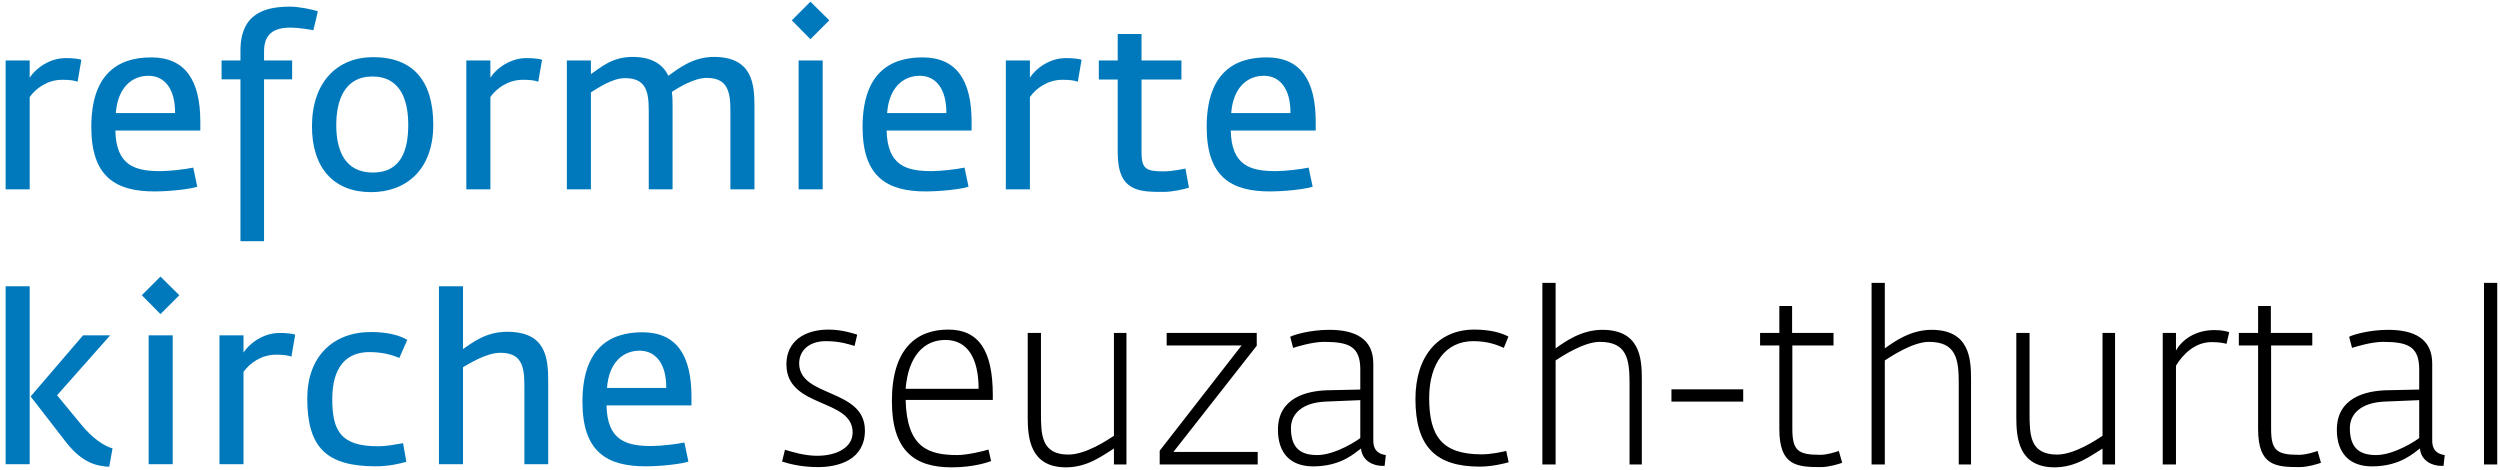<svg xmlns="http://www.w3.org/2000/svg" viewBox="0 0 436 82">
  <g id="seuzach-thurtal" fill="none" fill-rule="evenodd" stroke="none" stroke-width="1">
    <g id="reformierte-kirche" fill="#0079BC">
      <path id="Fill-102" d="M13.533,14.247 C12.793,14 12.093,13.917 10.817,13.917 C8.265,13.917 6.208,15.44 5.178,16.921 L5.178,33.014 L0.981,33.014 L0.981,10.542 L5.178,10.542 L5.178,13.547 C6.249,11.859 8.718,10.13 11.435,10.13 C12.751,10.13 13.657,10.255 14.191,10.419 L13.533,14.247 Z"/>
      <path id="Fill-104" d="M25.882,13.217 C23.042,13.217 20.532,15.235 20.202,19.721 L30.533,19.721 C30.574,15.646 28.804,13.217 25.882,13.217 L25.882,13.217 Z M20.121,22.767 C20.244,28.858 23.536,29.845 27.94,29.845 C29.504,29.845 32.467,29.515 33.703,29.227 L34.402,32.562 C33.208,32.972 29.669,33.385 26.953,33.385 C20.202,33.385 15.923,30.875 15.923,22.149 C15.923,13.053 20.408,10.008 26.376,10.008 C32.303,10.008 34.937,14.001 34.937,21.244 L34.937,22.767 L20.121,22.767 Z"/>
      <path id="Fill-105" d="M54.653,5.274 C54.653,5.274 52.43,4.821 50.619,4.821 C47.697,4.821 46.051,5.974 46.051,8.938 L46.051,10.542 L50.949,10.542 L50.949,13.835 L46.051,13.835 L46.051,42.069 L41.936,42.069 L41.936,13.835 L38.643,13.835 L38.643,10.542 L41.936,10.542 L41.936,8.814 C41.936,2.27 46.298,1.159 50.619,1.159 C52.101,1.159 54.57,1.653 55.434,1.981 L54.653,5.274 Z"/>
      <path id="Fill-106" d="M64.943,13.342 C59.964,13.342 58.646,17.704 58.646,21.82 C58.646,26.265 60.169,30.092 65.026,30.092 C70.005,30.092 71.198,26.101 71.198,21.779 C71.198,17.786 70.047,13.342 64.943,13.342 M64.696,33.509 C58.194,33.509 54.407,29.269 54.407,22.026 C54.407,14.329 58.811,9.967 65.066,9.967 C72.104,9.967 75.562,14.165 75.562,21.779 C75.562,29.599 70.828,33.509 64.696,33.509"/>
      <path id="Fill-107" d="M93.877,14.247 C93.138,14 92.438,13.917 91.162,13.917 C88.609,13.917 86.552,15.44 85.523,16.921 L85.523,33.014 L81.326,33.014 L81.326,10.542 L85.523,10.542 L85.523,13.547 C86.594,11.859 89.062,10.13 91.779,10.13 C93.096,10.13 94.001,10.255 94.537,10.419 L93.877,14.247 Z"/>
      <path id="Fill-108" d="M127.381,33.014 L127.381,19.227 C127.381,15.934 126.845,13.587 123.264,13.587 C121.043,13.587 118.409,15.234 117.174,16.016 C117.297,16.881 117.297,17.745 117.297,18.609 L117.297,33.014 L113.141,33.014 L113.141,19.227 C113.141,15.81 112.564,13.629 108.984,13.629 C106.679,13.629 104.127,15.481 103.056,16.098 L103.056,33.014 L98.859,33.014 L98.859,10.542 L103.056,10.542 L103.056,12.93 C104.62,11.9 106.637,9.925 110.301,9.925 C113.758,9.925 115.651,11.283 116.556,13.217 C118.285,11.983 120.837,9.925 124.5,9.925 C131.291,9.925 131.579,14.781 131.579,18.609 L131.579,33.014 L127.381,33.014 Z"/>
      <path id="Fill-109" d="M139.279,10.542 L143.477,10.542 L143.477,33.014 L139.279,33.014 L139.279,10.542 Z M141.338,6.838 L138.086,3.546 L141.338,0.294 L144.63,3.546 L141.338,6.838 Z"/>
      <path id="Fill-110" d="M160.393,13.217 C157.553,13.217 155.043,15.235 154.713,19.721 L165.044,19.721 C165.085,15.646 163.315,13.217 160.393,13.217 L160.393,13.217 Z M154.632,22.767 C154.755,28.858 158.047,29.845 162.451,29.845 C164.015,29.845 166.978,29.515 168.213,29.227 L168.913,32.562 C167.719,32.972 164.18,33.385 161.464,33.385 C154.713,33.385 150.434,30.875 150.434,22.149 C150.434,13.053 154.919,10.008 160.887,10.008 C166.814,10.008 169.448,14.001 169.448,21.244 L169.448,22.767 L154.632,22.767 Z"/>
      <path id="Fill-111" d="M187.97,14.247 C187.23,14 186.53,13.917 185.254,13.917 C182.702,13.917 180.645,15.44 179.616,16.921 L179.616,33.014 L175.418,33.014 L175.418,10.542 L179.616,10.542 L179.616,13.547 C180.686,11.859 183.155,10.13 185.872,10.13 C187.189,10.13 188.094,10.255 188.629,10.419 L187.97,14.247 Z"/>
      <path id="Fill-112" d="M202.993,33.467 C198.756,33.467 194.928,33.508 194.928,26.635 L194.928,13.876 L191.635,13.876 L191.635,10.542 L194.928,10.542 L194.928,5.932 L199.084,5.932 L199.084,10.542 L206.041,10.542 L206.041,13.876 L199.084,13.876 L199.084,26.593 C199.084,29.475 199.91,29.886 202.913,29.886 C204.601,29.886 206.738,29.392 206.738,29.392 L207.358,32.726 C206.492,33.014 204.435,33.467 202.993,33.467"/>
      <path id="Fill-113" d="M220.405,13.217 C217.565,13.217 215.056,15.235 214.725,19.721 L225.056,19.721 C225.096,15.646 223.327,13.217 220.405,13.217 L220.405,13.217 Z M214.645,22.767 C214.768,28.858 218.06,29.845 222.462,29.845 C224.027,29.845 226.993,29.515 228.227,29.227 L228.927,32.562 C227.73,32.972 224.193,33.385 221.476,33.385 C214.725,33.385 210.446,30.875 210.446,22.149 C210.446,13.053 214.931,10.008 220.899,10.008 C226.827,10.008 229.461,14.001 229.461,21.244 L229.461,22.767 L214.645,22.767 Z"/>
      <path id="Fill-114" d="M19.049,81.406 C16.95,81.283 14.438,80.831 11.557,77.169 L5.343,69.141 L14.48,58.482 L19.213,58.482 L9.954,68.936 L14.233,74.123 C16.128,76.426 18.061,77.743 19.625,78.197 L19.049,81.406 Z M0.982,49.923 L5.178,49.923 L5.178,80.955 L0.982,80.955 L0.982,49.923 Z"/>
      <path id="Fill-115" d="M25.925,58.482 L30.123,58.482 L30.123,80.954 L25.925,80.954 L25.925,58.482 Z M27.983,54.779 L24.732,51.486 L27.983,48.234 L31.275,51.486 L27.983,54.779 Z"/>
      <path id="Fill-116" d="M50.826,62.187 C50.086,61.939 49.386,61.858 48.11,61.858 C45.558,61.858 43.501,63.381 42.471,64.861 L42.471,80.954 L38.274,80.954 L38.274,58.482 L42.471,58.482 L42.471,61.487 C43.542,59.799 46.011,58.07 48.728,58.07 C50.045,58.07 50.95,58.193 51.485,58.359 L50.826,62.187 Z"/>
      <path id="Fill-117" d="M69.637,62.433 C68.443,61.899 66.673,61.404 64.41,61.404 C60.459,61.404 57.948,63.956 57.948,69.595 C57.948,75.234 59.512,77.826 65.892,77.826 C67.703,77.826 69.143,77.455 70.295,77.291 L70.871,80.543 C69.637,80.871 67.867,81.325 65.52,81.325 C56.837,81.325 53.586,77.949 53.586,69.472 C53.586,62.27 57.989,57.905 64.697,57.905 C67.826,57.905 69.801,58.565 71.035,59.265 L69.637,62.433 Z"/>
      <path id="Fill-118" d="M91.451,80.954 L91.451,67.167 C91.451,63.75 90.874,61.527 87.254,61.527 C84.784,61.527 81.779,63.462 80.749,64.038 L80.749,80.954 L76.552,80.954 L76.552,49.922 L80.749,49.922 L80.749,60.87 C82.397,59.759 84.701,57.865 88.447,57.865 C95.197,57.865 95.609,62.35 95.609,66.55 L95.609,80.954 L91.451,80.954 Z"/>
      <path id="Fill-119" d="M111.538,61.159 C108.698,61.159 106.189,63.173 105.859,67.661 L116.189,67.661 C116.23,63.587 114.461,61.159 111.538,61.159 L111.538,61.159 Z M105.777,70.707 C105.9,76.798 109.193,77.786 113.596,77.786 C115.16,77.786 118.123,77.455 119.359,77.169 L120.059,80.503 C118.865,80.914 115.325,81.326 112.609,81.326 C105.859,81.326 101.579,78.815 101.579,70.09 C101.579,60.993 106.064,57.948 112.032,57.948 C117.959,57.948 120.593,61.939 120.593,69.184 L120.593,70.707 L105.777,70.707 Z"/>
    </g>
    <path fill="#000" fill-rule="nonzero" d="M142.652,81.462 C139.628,81.462 137.444,80.832 136.394,80.496 L136.898,78.438 C138.032,78.774 140.258,79.488 142.484,79.488 C146.054,79.488 148.7,77.976 148.7,75.414 C148.7,69.408 137.15,71.256 137.15,63.528 C137.15,59.622 140.174,57.48 144.5,57.48 C146.978,57.48 149.036,58.236 149.498,58.362 L149.036,60.336 C148.322,60.126 146.6,59.496 144.038,59.496 C141.014,59.496 139.376,61.218 139.376,63.36 C139.376,69.366 150.842,67.686 150.842,75.078 C150.842,80.118 146.39,81.462 142.652,81.462 Z M165.962,81.504 C159.536,81.504 155.546,78.648 155.546,69.954 C155.546,60.714 159.914,57.48 165.374,57.48 C170.624,57.48 173.144,61.05 173.144,68.904 L173.144,69.744 L157.94,69.744 C158.15,78.018 161.846,79.362 166.97,79.362 C168.692,79.362 171.674,78.648 172.388,78.396 L172.85,80.412 C172.472,80.538 169.994,81.504 165.962,81.504 Z M157.94,67.812 L170.666,67.812 C170.666,62.646 168.86,59.286 164.87,59.286 C161.132,59.286 158.402,62.1 157.94,67.812 Z M185.912,81.504 C179.654,81.504 179.234,76.38 179.234,72.81 L179.234,58.068 L181.544,58.068 L181.544,72.096 C181.544,75.834 181.628,79.278 186.332,79.278 C189.44,79.278 193.304,76.632 194.27,76.002 L194.27,58.068 L196.454,58.068 L196.454,81 L194.27,81 L194.27,78.228 C192.38,79.362 189.734,81.504 185.912,81.504 Z M202.25,81 L202.25,78.606 L216.53,60.252 L203.468,60.252 L203.468,58.068 L219.176,58.068 L219.176,60.294 L204.644,78.816 L219.344,78.816 L219.344,81 L202.25,81 Z M229.004,81.336 C225.14,81.336 222.872,79.11 222.872,74.952 C222.872,69.366 227.87,68.19 231.398,68.064 L237.236,67.938 L237.236,64.452 C237.236,60.42 235.262,59.622 230.894,59.622 C228.878,59.622 226.19,60.462 225.518,60.672 L225.014,58.74 C225.56,58.404 228.5,57.522 231.818,57.522 C236.354,57.522 239.504,59.076 239.504,63.402 L239.504,76.842 C239.504,78.816 240.764,79.236 241.688,79.362 L241.478,81.252 L241.142,81.252 C239.462,81.252 237.572,80.37 237.362,78.228 C236.438,78.816 234.086,81.336 229.004,81.336 Z M229.718,79.362 C232.952,79.362 236.942,76.674 237.236,76.38 L237.236,69.786 L231.188,70.038 C227.156,70.206 225.14,72.138 225.14,74.658 C225.14,78.186 226.862,79.362 229.718,79.362 Z M258.068,81.378 C250.34,81.378 246.854,77.85 246.854,69.576 C246.854,62.058 250.886,57.48 257.102,57.48 C260.168,57.48 262.058,58.152 263.066,58.698 L262.268,60.672 C261.218,60.21 259.58,59.496 256.934,59.496 C252.188,59.496 249.248,63.318 249.248,69.408 C249.248,76.128 251.516,79.236 258.404,79.236 C260.21,79.236 262.058,78.774 262.688,78.648 L263.108,80.622 C262.646,80.748 260.378,81.378 258.068,81.378 Z M268.988,81 L268.988,49.332 L271.298,49.332 L271.298,60.756 C272.936,59.58 275.792,57.522 279.446,57.522 C286.04,57.522 286.334,62.52 286.334,66.09 L286.334,81 L284.192,81 L284.192,66.762 C284.192,62.562 283.688,59.622 278.984,59.622 C276.17,59.622 272.264,62.226 271.298,62.856 L271.298,81 L268.988,81 Z M291.5,70.038 L291.5,67.896 L304.016,67.896 L304.016,70.038 L291.5,70.038 Z M317.582,81.462 C313.382,81.462 310.316,81.252 310.316,74.826 L310.316,60.252 L306.956,60.252 L306.956,58.068 L310.316,58.068 L310.316,53.364 L312.542,53.364 L312.542,58.068 L319.766,58.068 L319.766,60.252 L312.584,60.252 L312.584,74.784 C312.584,78.606 313.592,79.32 317.456,79.32 C318.674,79.32 320.06,78.858 320.69,78.648 L321.278,80.706 C320.732,80.916 318.968,81.462 317.582,81.462 Z M326.402,81 L326.402,49.332 L328.712,49.332 L328.712,60.756 C330.35,59.58 333.206,57.522 336.86,57.522 C343.454,57.522 343.748,62.52 343.748,66.09 L343.748,81 L341.606,81 L341.606,66.762 C341.606,62.562 341.102,59.622 336.398,59.622 C333.584,59.622 329.678,62.226 328.712,62.856 L328.712,81 L326.402,81 Z M358.322,81.504 C352.064,81.504 351.644,76.38 351.644,72.81 L351.644,58.068 L353.954,58.068 L353.954,72.096 C353.954,75.834 354.038,79.278 358.742,79.278 C361.85,79.278 365.714,76.632 366.68,76.002 L366.68,58.068 L368.864,58.068 L368.864,81 L366.68,81 L366.68,78.228 C364.79,79.362 362.144,81.504 358.322,81.504 Z M377.18,81 L377.18,58.068 L379.49,58.068 L379.49,61.134 C380.54,59.286 382.808,57.564 386.21,57.564 C387.596,57.564 388.478,57.816 388.772,57.942 L388.31,59.958 C387.764,59.832 387.05,59.664 385.706,59.664 C382.724,59.664 380.624,61.89 379.49,63.78 L379.49,81 L377.18,81 Z M401.078,81.462 C396.878,81.462 393.812,81.252 393.812,74.826 L393.812,60.252 L390.452,60.252 L390.452,58.068 L393.812,58.068 L393.812,53.364 L396.038,53.364 L396.038,58.068 L403.262,58.068 L403.262,60.252 L396.08,60.252 L396.08,74.784 C396.08,78.606 397.088,79.32 400.952,79.32 C402.17,79.32 403.556,78.858 404.186,78.648 L404.774,80.706 C404.228,80.916 402.464,81.462 401.078,81.462 Z M413.678,81.336 C409.814,81.336 407.546,79.11 407.546,74.952 C407.546,69.366 412.544,68.19 416.072,68.064 L421.91,67.938 L421.91,64.452 C421.91,60.42 419.936,59.622 415.568,59.622 C413.552,59.622 410.864,60.462 410.192,60.672 L409.688,58.74 C410.234,58.404 413.174,57.522 416.492,57.522 C421.028,57.522 424.178,59.076 424.178,63.402 L424.178,76.842 C424.178,78.816 425.438,79.236 426.362,79.362 L426.152,81.252 L425.816,81.252 C424.136,81.252 422.246,80.37 422.036,78.228 C421.112,78.816 418.76,81.336 413.678,81.336 Z M414.392,79.362 C417.626,79.362 421.616,76.674 421.91,76.38 L421.91,69.786 L415.862,70.038 C411.83,70.206 409.814,72.138 409.814,74.658 C409.814,78.186 411.536,79.362 414.392,79.362 Z M433.208,81 L433.208,49.332 L435.518,49.332 L435.518,81 L433.208,81 Z"/>
  </g>
</svg>
